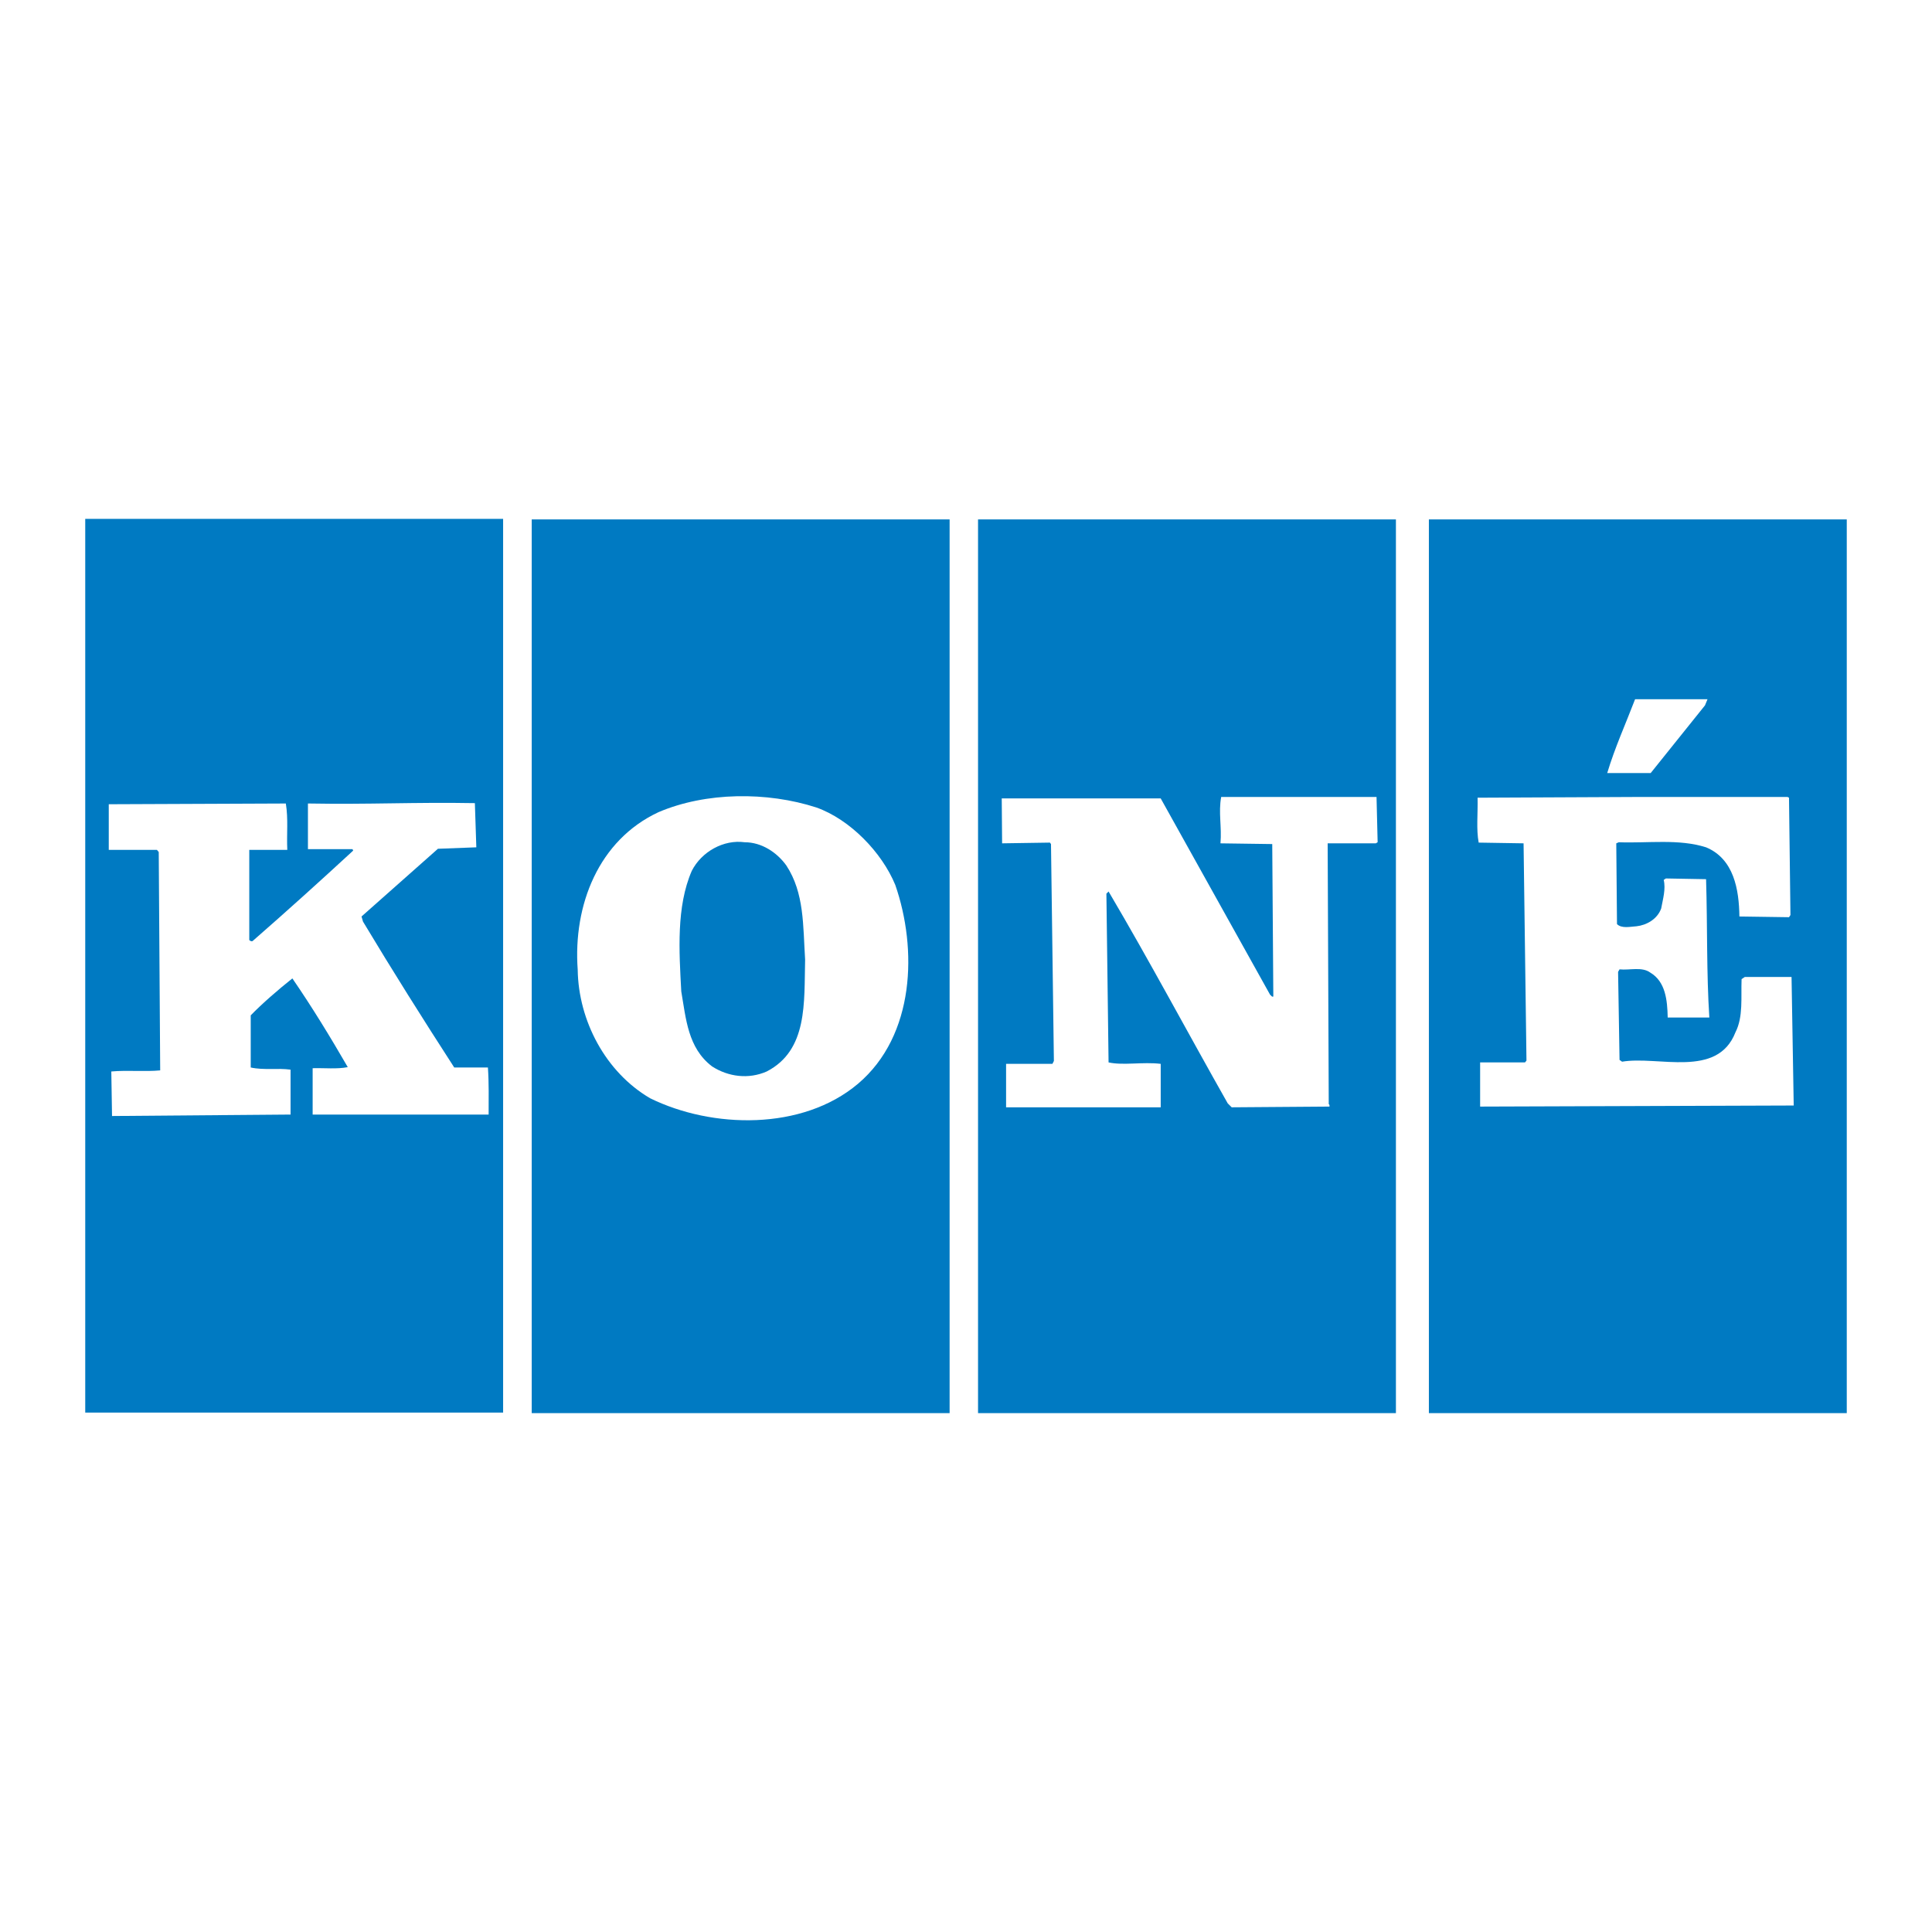 <?xml version="1.0" encoding="utf-8"?>
<!-- Generator: Adobe Illustrator 13.0.0, SVG Export Plug-In . SVG Version: 6.00 Build 14948)  -->
<!DOCTYPE svg PUBLIC "-//W3C//DTD SVG 1.0//EN" "http://www.w3.org/TR/2001/REC-SVG-20010904/DTD/svg10.dtd">
<svg version="1.0" id="Layer_1" xmlns="http://www.w3.org/2000/svg" xmlns:xlink="http://www.w3.org/1999/xlink" x="0px" y="0px"
	 width="192.756px" height="192.756px" viewBox="0 0 192.756 192.756" enable-background="new 0 0 192.756 192.756"
	 xml:space="preserve">
<g>
	<polygon fill-rule="evenodd" clip-rule="evenodd" fill="#FFFFFF" points="0,0 192.756,0 192.756,192.756 0,192.756 0,0 	"/>
	<polygon fill-rule="evenodd" clip-rule="evenodd" fill="#007AC2" points="50.196,140.934 50.196,51.768 8.504,51.768 
		8.504,140.934 50.196,140.934 	"/>
	<polygon fill-rule="evenodd" clip-rule="evenodd" fill="#007AC2" points="94.743,140.988 94.743,51.822 53.05,51.822 
		53.05,140.988 94.743,140.988 	"/>
	<polygon fill-rule="evenodd" clip-rule="evenodd" fill="#007AC2" points="139.271,140.988 139.271,51.822 97.579,51.822 
		97.579,140.988 139.271,140.988 	"/>
	<polygon fill-rule="evenodd" clip-rule="evenodd" fill="#007AC2" points="184.252,140.988 184.252,51.822 142.56,51.822 
		142.56,140.988 184.252,140.988 	"/>
	<path fill-rule="evenodd" clip-rule="evenodd" fill="#FFFFFF" d="M170.107,70.375l-5.419,6.755h-4.336
		c0.759-2.529,1.843-4.913,2.782-7.37h7.226L170.107,70.375L170.107,70.375z"/>
	<path fill-rule="evenodd" clip-rule="evenodd" fill="#FFFFFF" d="M89.324,88.294c2.204,6.358,1.987,14.993-3.722,19.835
		c-5.563,4.697-14.56,4.48-20.738,1.445c-4.444-2.602-7.153-7.732-7.226-12.826c-0.469-6.467,2.096-12.934,8.057-15.716
		c4.733-2.023,10.839-2.06,15.752-0.47C84.808,81.755,87.987,85.042,89.324,88.294L89.324,88.294z"/>
	<path fill-rule="evenodd" clip-rule="evenodd" fill="#FFFFFF" d="M137.447,84.031l-0.181,0.108h-4.805l0.108,26.013
		c0.107,0.072,0.072,0.18,0.072,0.252l-9.755,0.072l-0.397-0.396c-4.011-7.082-7.731-14.091-11.887-21.136l-0.217,0.217
		l0.217,16.835c1.445,0.326,3.433-0.072,5.203,0.145v4.336h-15.428v-4.336h4.625l0.145-0.289l-0.289-21.64l-0.108-0.145
		l-4.769,0.072l-0.037-4.48h15.861l10.91,19.581c0.108,0.072,0.181,0.254,0.325,0.182l-0.108-15.21l-5.166-0.072
		c0.145-1.662-0.217-3.071,0.072-4.625h15.499L137.447,84.031L137.447,84.031z"/>
	<path fill-rule="evenodd" clip-rule="evenodd" fill="#FFFFFF" d="M178.489,79.587l0.145,11.706l-0.145,0.217l-4.949-0.072
		c-0.036-2.673-0.542-5.744-3.324-6.9c-2.71-0.867-5.816-0.397-8.707-0.506l-0.253,0.108l0.072,8.057
		c0.47,0.47,1.337,0.253,1.951,0.217c0.976-0.108,2.06-0.687,2.457-1.771c0.181-0.975,0.47-1.951,0.253-2.854l0.217-0.145
		l4.01,0.072c0.145,4.769,0.036,9.357,0.325,13.802c-1.373,0-2.854,0-4.154,0c-0.036-1.734-0.217-3.578-1.734-4.48
		c-0.831-0.614-2.06-0.217-3.071-0.325l-0.145,0.253l0.145,8.779l0.253,0.18c3.613-0.613,9.502,1.699,11.309-2.926
		c0.795-1.553,0.542-3.504,0.614-5.311l0.325-0.217h4.66l0.217,12.826l-31.287,0.107v-4.408h4.479l0.145-0.18l-0.289-21.677
		l-4.479-0.072c-0.253-1.337-0.072-2.89-0.108-4.48l15.535-0.072h15.391L178.489,79.587L178.489,79.587z"/>
	<path fill-rule="evenodd" clip-rule="evenodd" fill="#FFFFFF" d="M47.523,84.537l-3.83,0.145l-7.623,6.756l0.145,0.506
		c2.926,4.877,5.997,9.754,9.104,14.559h3.36c0.108,1.555,0.072,3.145,0.072,4.697H31.193v-4.625
		c1.156-0.035,2.42,0.109,3.504-0.107c-1.734-2.998-3.541-5.961-5.527-8.852c-1.41,1.119-3.035,2.529-4.155,3.686v5.201
		c1.3,0.289,2.673,0.037,3.974,0.217v4.48l-17.812,0.145l-0.072-4.443c1.589-0.145,3.36,0.035,4.877-0.109l-0.145-21.785
		l-0.18-0.217h-4.806v-4.552l17.667-0.073c0.253,1.554,0.072,2.999,0.145,4.625H24.87v8.996c0.108,0.108,0.217,0.144,0.325,0.108
		c3.433-2.999,6.756-5.998,10.044-9.033l-0.072-0.144h-4.444v-4.553c6.25,0.109,10.585-0.144,16.655-0.036L47.523,84.537
		L47.523,84.537z"/>
	<path fill-rule="evenodd" clip-rule="evenodd" fill="#007AC2" d="M78.449,86.343c1.807,2.746,1.662,5.998,1.878,9.394
		c-0.108,4.264,0.289,9.033-3.829,11.164c-1.807,0.795-3.83,0.541-5.456-0.506c-2.421-1.842-2.602-4.77-3.071-7.479
		c-0.217-4.01-0.506-8.455,1.048-12.031c0.976-1.915,3.179-3.143,5.275-2.854C75.992,84.031,77.51,85.042,78.449,86.343
		L78.449,86.343z"/>
</g>
</svg>
